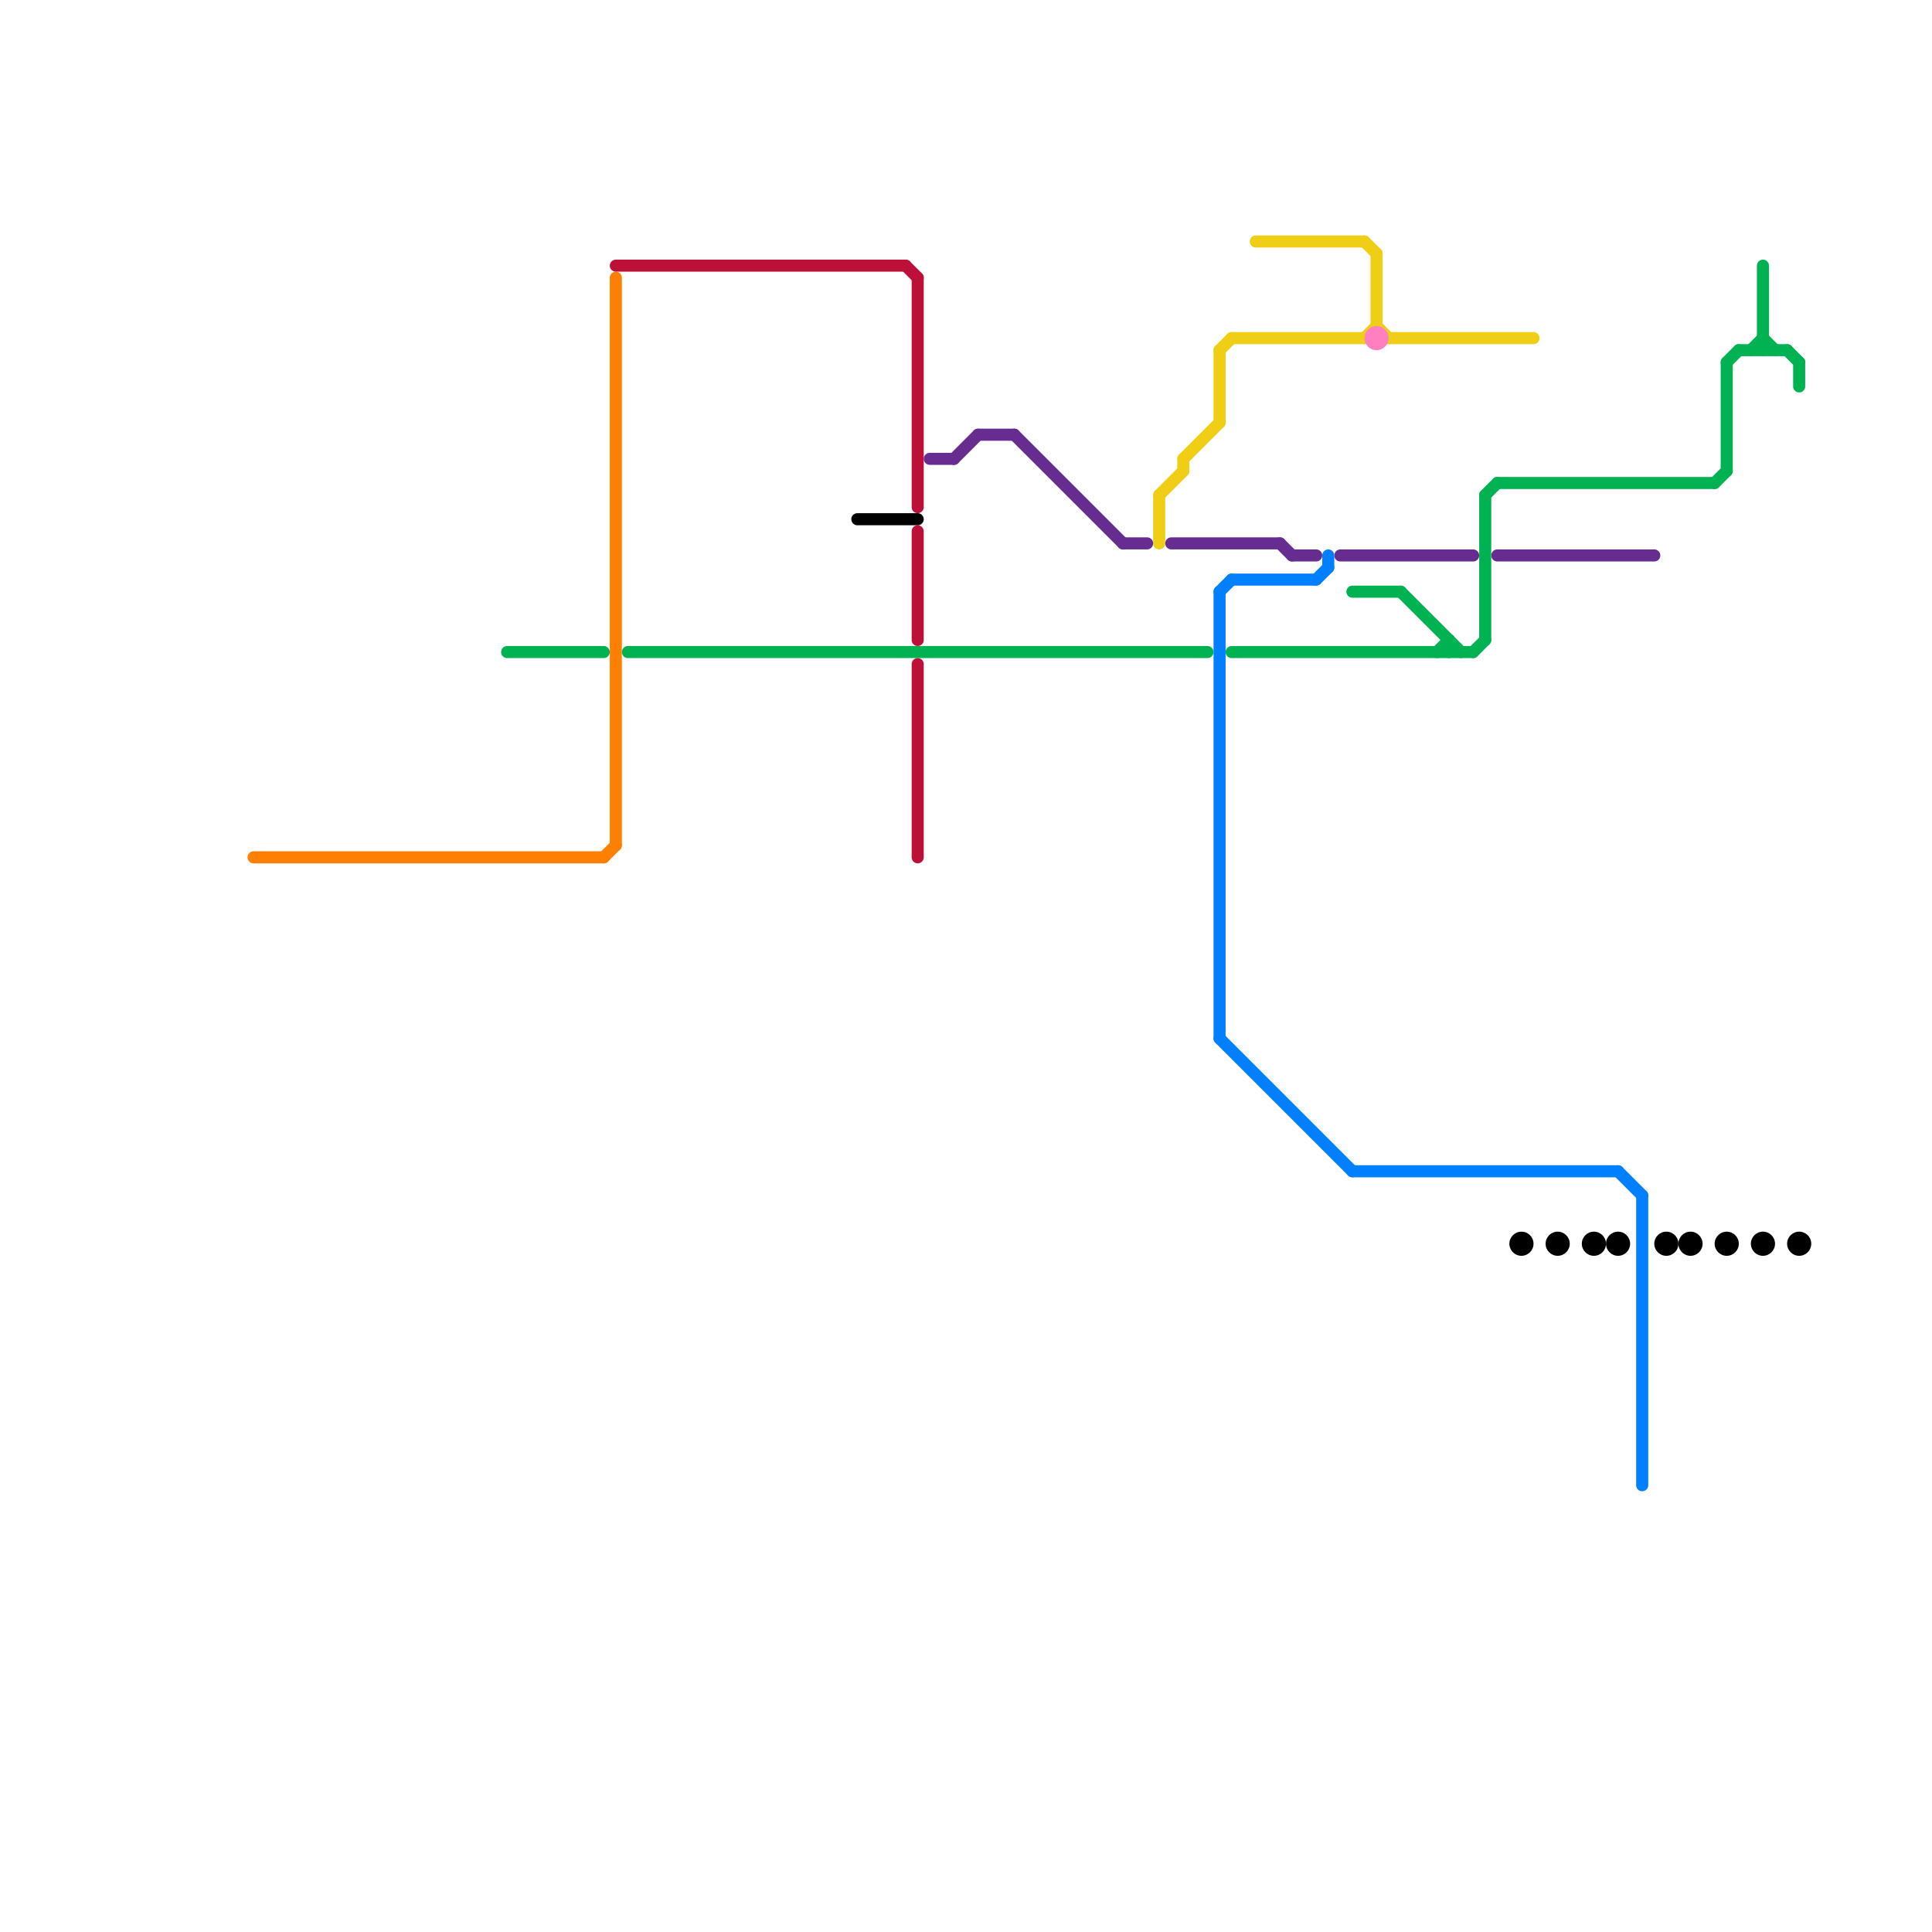 
<svg version="1.1" xmlns="http://www.w3.org/2000/svg" viewBox="0 0 160 160">
<style>text { font: 1px Helvetica; font-weight: 600; white-space: pre; dominant-baseline: central; } line { stroke-width: 1; fill: none; stroke-linecap: round; stroke-linejoin: round; } .c0 { stroke: #f0ce15 } .c1 { stroke: #662c90 } .c2 { stroke: #00b251 } .c3 { stroke: #0080ff } .c4 { stroke: #ff80c0 } .c5 { stroke: #000000 } .c6 { stroke: #ff8000 } .c7 { stroke: #bd1038 }</style><defs><g id="wm-xf"><circle r="1.2" fill="#000"/><circle r="0.9" fill="#fff"/><circle r="0.6" fill="#000"/><circle r="0.3" fill="#fff"/></g><g id="wm"><circle r="0.6" fill="#000"/><circle r="0.3" fill="#fff"/></g></defs><line class="c0" x1="114" y1="27" x2="115" y2="28"/><line class="c0" x1="115" y1="28" x2="127" y2="28"/><line class="c0" x1="96" y1="41" x2="96" y2="45"/><line class="c0" x1="113" y1="20" x2="114" y2="21"/><line class="c0" x1="96" y1="41" x2="98" y2="39"/><line class="c0" x1="101" y1="29" x2="102" y2="28"/><line class="c0" x1="98" y1="38" x2="98" y2="39"/><line class="c0" x1="98" y1="38" x2="101" y2="35"/><line class="c0" x1="101" y1="29" x2="101" y2="35"/><line class="c0" x1="113" y1="28" x2="114" y2="27"/><line class="c0" x1="102" y1="28" x2="113" y2="28"/><line class="c0" x1="104" y1="20" x2="113" y2="20"/><line class="c0" x1="114" y1="21" x2="114" y2="27"/><line class="c1" x1="107" y1="46" x2="109" y2="46"/><line class="c1" x1="93" y1="45" x2="95" y2="45"/><line class="c1" x1="111" y1="46" x2="122" y2="46"/><line class="c1" x1="84" y1="36" x2="93" y2="45"/><line class="c1" x1="77" y1="38" x2="79" y2="38"/><line class="c1" x1="106" y1="45" x2="107" y2="46"/><line class="c1" x1="81" y1="36" x2="84" y2="36"/><line class="c1" x1="79" y1="38" x2="81" y2="36"/><line class="c1" x1="97" y1="45" x2="106" y2="45"/><line class="c1" x1="124" y1="46" x2="137" y2="46"/><line class="c2" x1="143" y1="30" x2="144" y2="29"/><line class="c2" x1="149" y1="30" x2="149" y2="32"/><line class="c2" x1="123" y1="41" x2="124" y2="40"/><line class="c2" x1="122" y1="54" x2="123" y2="53"/><line class="c2" x1="124" y1="40" x2="142" y2="40"/><line class="c2" x1="148" y1="29" x2="149" y2="30"/><line class="c2" x1="52" y1="54" x2="100" y2="54"/><line class="c2" x1="123" y1="41" x2="123" y2="53"/><line class="c2" x1="143" y1="30" x2="143" y2="39"/><line class="c2" x1="145" y1="29" x2="146" y2="28"/><line class="c2" x1="142" y1="40" x2="143" y2="39"/><line class="c2" x1="102" y1="54" x2="122" y2="54"/><line class="c2" x1="144" y1="29" x2="148" y2="29"/><line class="c2" x1="146" y1="28" x2="147" y2="29"/><line class="c2" x1="116" y1="49" x2="121" y2="54"/><line class="c2" x1="120" y1="53" x2="120" y2="54"/><line class="c2" x1="119" y1="54" x2="120" y2="53"/><line class="c2" x1="146" y1="22" x2="146" y2="29"/><line class="c2" x1="112" y1="49" x2="116" y2="49"/><line class="c2" x1="42" y1="54" x2="50" y2="54"/><line class="c3" x1="136" y1="99" x2="136" y2="123"/><line class="c3" x1="102" y1="48" x2="109" y2="48"/><line class="c3" x1="110" y1="46" x2="110" y2="47"/><line class="c3" x1="101" y1="86" x2="112" y2="97"/><line class="c3" x1="134" y1="97" x2="136" y2="99"/><line class="c3" x1="101" y1="49" x2="102" y2="48"/><line class="c3" x1="101" y1="49" x2="101" y2="86"/><line class="c3" x1="109" y1="48" x2="110" y2="47"/><line class="c3" x1="112" y1="97" x2="134" y2="97"/><circle cx="114" cy="28" r="1" fill="#ff80c0" /><line class="c5" x1="71" y1="43" x2="76" y2="43"/><circle cx="146" cy="103" r="1" fill="#000000" /><circle cx="132" cy="103" r="1" fill="#000000" /><circle cx="138" cy="103" r="1" fill="#000000" /><circle cx="149" cy="103" r="1" fill="#000000" /><circle cx="129" cy="103" r="1" fill="#000000" /><circle cx="140" cy="103" r="1" fill="#000000" /><circle cx="126" cy="103" r="1" fill="#000000" /><circle cx="143" cy="103" r="1" fill="#000000" /><circle cx="134" cy="103" r="1" fill="#000000" /><line class="c6" x1="21" y1="71" x2="50" y2="71"/><line class="c6" x1="50" y1="71" x2="51" y2="70"/><line class="c6" x1="51" y1="23" x2="51" y2="70"/><line class="c7" x1="76" y1="23" x2="76" y2="42"/><line class="c7" x1="75" y1="22" x2="76" y2="23"/><line class="c7" x1="76" y1="44" x2="76" y2="53"/><line class="c7" x1="51" y1="22" x2="75" y2="22"/><line class="c7" x1="76" y1="55" x2="76" y2="71"/>
</svg>
